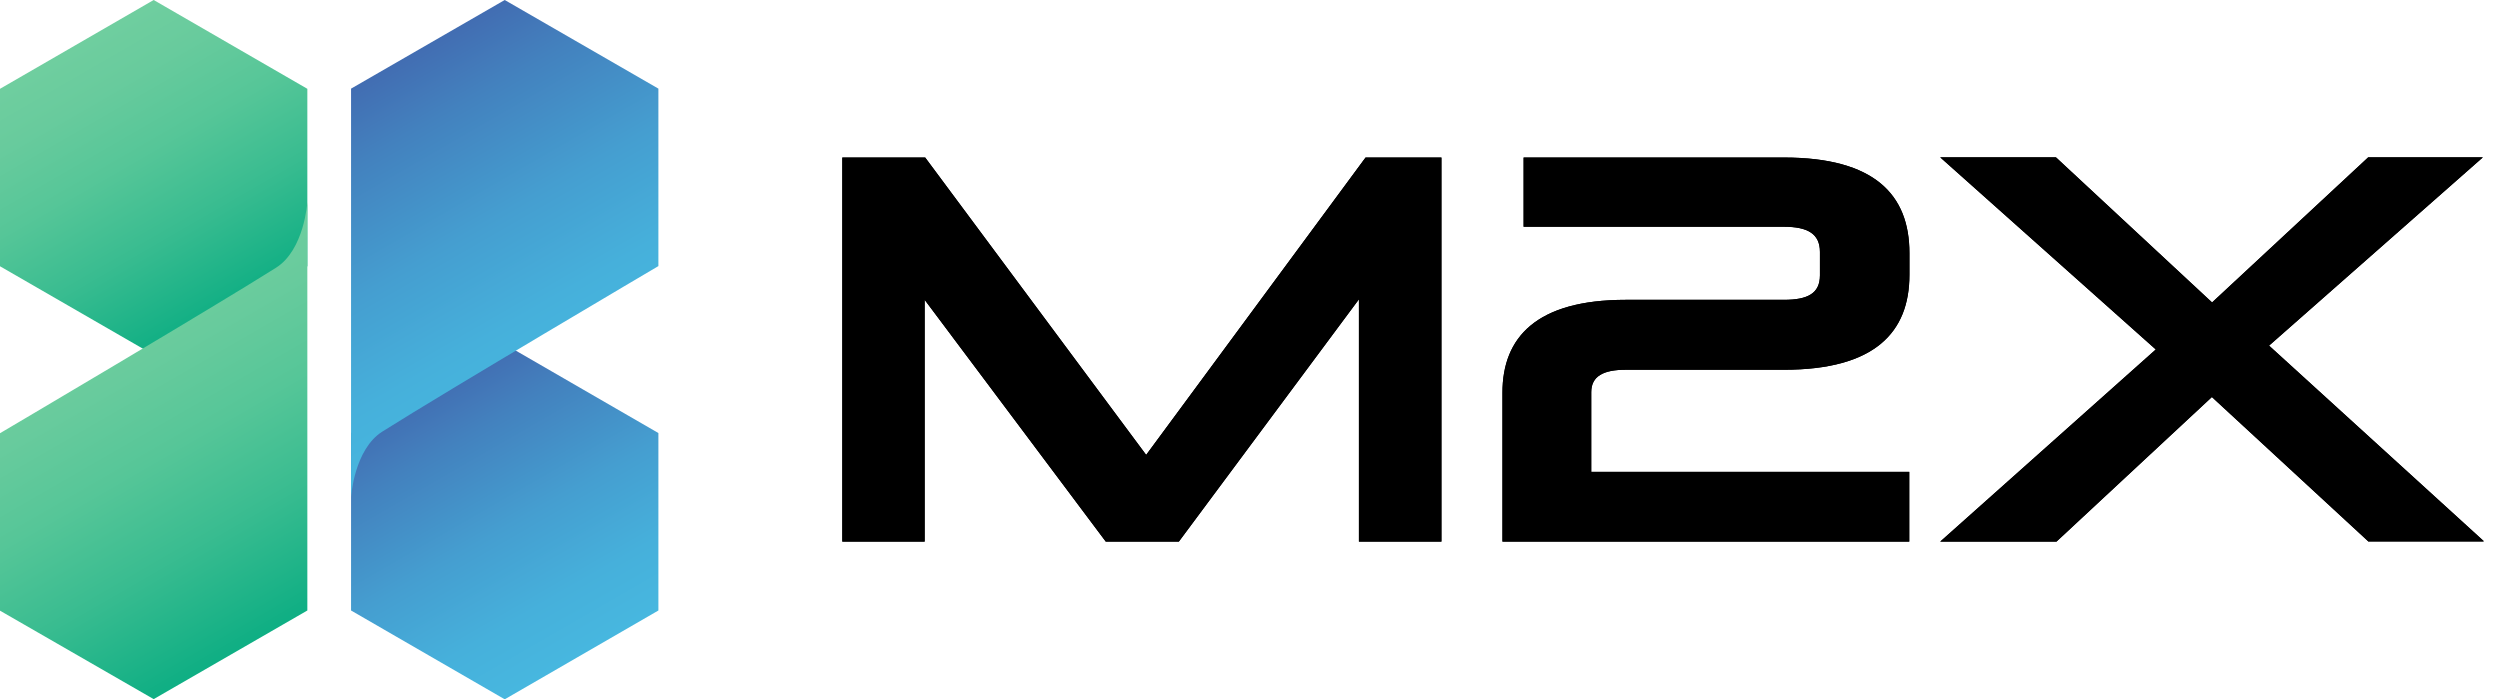 <?xml version="1.0" encoding="UTF-8"?>
<svg id="Layer_1" xmlns="http://www.w3.org/2000/svg" xmlns:xlink="http://www.w3.org/1999/xlink" version="1.1" viewBox="0 0 143 40">
  <!-- Generator: Adobe Illustrator 30.0.0, SVG Export Plug-In . SVG Version: 2.1.1 Build 123)  -->
  <defs>
    <style>
      .st0 {
        fill: none;
      }

      .st1 {
        fill: url(#linear-gradient2);
      }

      .st2 {
        fill: url(#linear-gradient1);
      }

      .st3 {
        fill: url(#linear-gradient3);
      }

      .st4 {
        fill: url(#linear-gradient);
      }

      .st5 {
        clip-path: url(#clippath);
      }
    </style>
    <clipPath id="clippath">
      <rect class="st0" y="0" width="142.06" height="40"/>
    </clipPath>
    <linearGradient id="linear-gradient" x1="13.17" y1="22.15" x2="4.45" y2="37.26" gradientTransform="translate(0 39.89) scale(1 -1)" gradientUnits="userSpaceOnUse">
      <stop offset="0" stop-color="#0faf84"/>
      <stop offset=".02" stop-color="#11af84"/>
      <stop offset=".32" stop-color="#39bc90"/>
      <stop offset=".59" stop-color="#56c698"/>
      <stop offset=".83" stop-color="#68cb9d"/>
      <stop offset="1" stop-color="#6fce9f"/>
    </linearGradient>
    <linearGradient id="linear-gradient1" x1="16.05" y1="4.08" x2="5.93" y2="21.61" gradientTransform="translate(0 39.89) scale(1 -1)" gradientUnits="userSpaceOnUse">
      <stop offset="0" stop-color="#0faf84"/>
      <stop offset=".02" stop-color="#11af84"/>
      <stop offset=".32" stop-color="#39bc90"/>
      <stop offset=".59" stop-color="#56c698"/>
      <stop offset=".83" stop-color="#68cb9d"/>
      <stop offset="1" stop-color="#6fce9f"/>
    </linearGradient>
    <linearGradient id="linear-gradient2" x1="24.49" y1="17.63" x2="33.21" y2="2.52" gradientTransform="translate(0 39.89) scale(1 -1)" gradientUnits="userSpaceOnUse">
      <stop offset="0" stop-color="#426db2"/>
      <stop offset=".19" stop-color="#4381be"/>
      <stop offset=".52" stop-color="#459ed0"/>
      <stop offset=".8" stop-color="#46b0db"/>
      <stop offset="1" stop-color="#47b7df"/>
    </linearGradient>
    <linearGradient id="linear-gradient3" x1="21.61" y1="35.7" x2="31.73" y2="18.17" gradientTransform="translate(0 39.89) scale(1 -1)" gradientUnits="userSpaceOnUse">
      <stop offset="0" stop-color="#426db2"/>
      <stop offset=".19" stop-color="#4381be"/>
      <stop offset=".52" stop-color="#459ed0"/>
      <stop offset=".8" stop-color="#46b0db"/>
      <stop offset="1" stop-color="#47b7df"/>
    </linearGradient>
  </defs>
  <g class="st5">
    <g>
      <path class="st4" d="M17.58,15.23V5.08L8.79,0,0,5.08v10.15l8.79,5.07,8.79-5.07Z"/>
      <path class="st2" d="M17.58,11.55v23.37l-8.79,5.07L0,34.93v-10.15s12.06-7.11,15.78-9.46c1.63-1.02,1.8-3.76,1.8-3.76Z"/>
      <path class="st1" d="M20.08,24.77v10.15l8.79,5.08,8.79-5.08v-10.15l-8.79-5.08-8.79,5.08Z"/>
      <path class="st3" d="M20.08,28.45V5.07L28.87,0l8.79,5.07v10.15s-12.06,7.11-15.78,9.46c-1.63,1.02-1.8,3.76-1.8,3.76h0Z"/>
      <path d="M77.73,30.98v-13.86l-10.3,13.86h-4.18l-10.36-13.83v13.83h-4.71V9.01h4.74l12.64,17.01,12.55-17.01h4.34v21.97h-4.71Z"/>
      <path d="M85.94,30.98v-8.52c0-3.15,1.93-5.31,7.05-5.31h9.05c1.37,0,2.06-.37,2.06-1.4v-1.34c0-1.03-.69-1.44-2.06-1.44h-14.89v-3.96h14.89c5.21,0,7.18,2.15,7.18,5.46v1.25c0,3.28-1.97,5.43-7.18,5.43h-9.05c-1.28,0-1.97.37-1.97,1.28v4.56h18.19v3.99h-23.28Z"/>
      <path d="M135.48,30.98l-8.96-8.27-8.89,8.27h-6.65l12.33-10.99-12.33-10.99h6.62l8.93,8.3,8.93-8.3h6.56l-12.23,10.77,12.3,11.2h-6.59Z"/>
      <path d="M77.73,30.98v-13.86l-10.3,13.86h-4.18l-10.36-13.83v13.83h-4.71V9.01h4.74l12.64,17.01,12.55-17.01h4.34v21.97h-4.71Z"/>
      <path d="M85.94,30.98v-8.52c0-3.15,1.93-5.31,7.05-5.31h9.05c1.37,0,2.06-.37,2.06-1.4v-1.34c0-1.03-.69-1.44-2.06-1.44h-14.89v-3.96h14.89c5.21,0,7.18,2.15,7.18,5.46v1.25c0,3.28-1.97,5.43-7.18,5.43h-9.05c-1.28,0-1.97.37-1.97,1.28v4.56h18.19v3.99h-23.28Z"/>
      <path d="M135.48,30.98l-8.96-8.27-8.89,8.27h-6.65l12.33-10.99-12.33-10.99h6.62l8.93,8.3,8.93-8.3h6.56l-12.23,10.77,12.3,11.2h-6.59Z"/>
    </g>
  </g>
</svg>